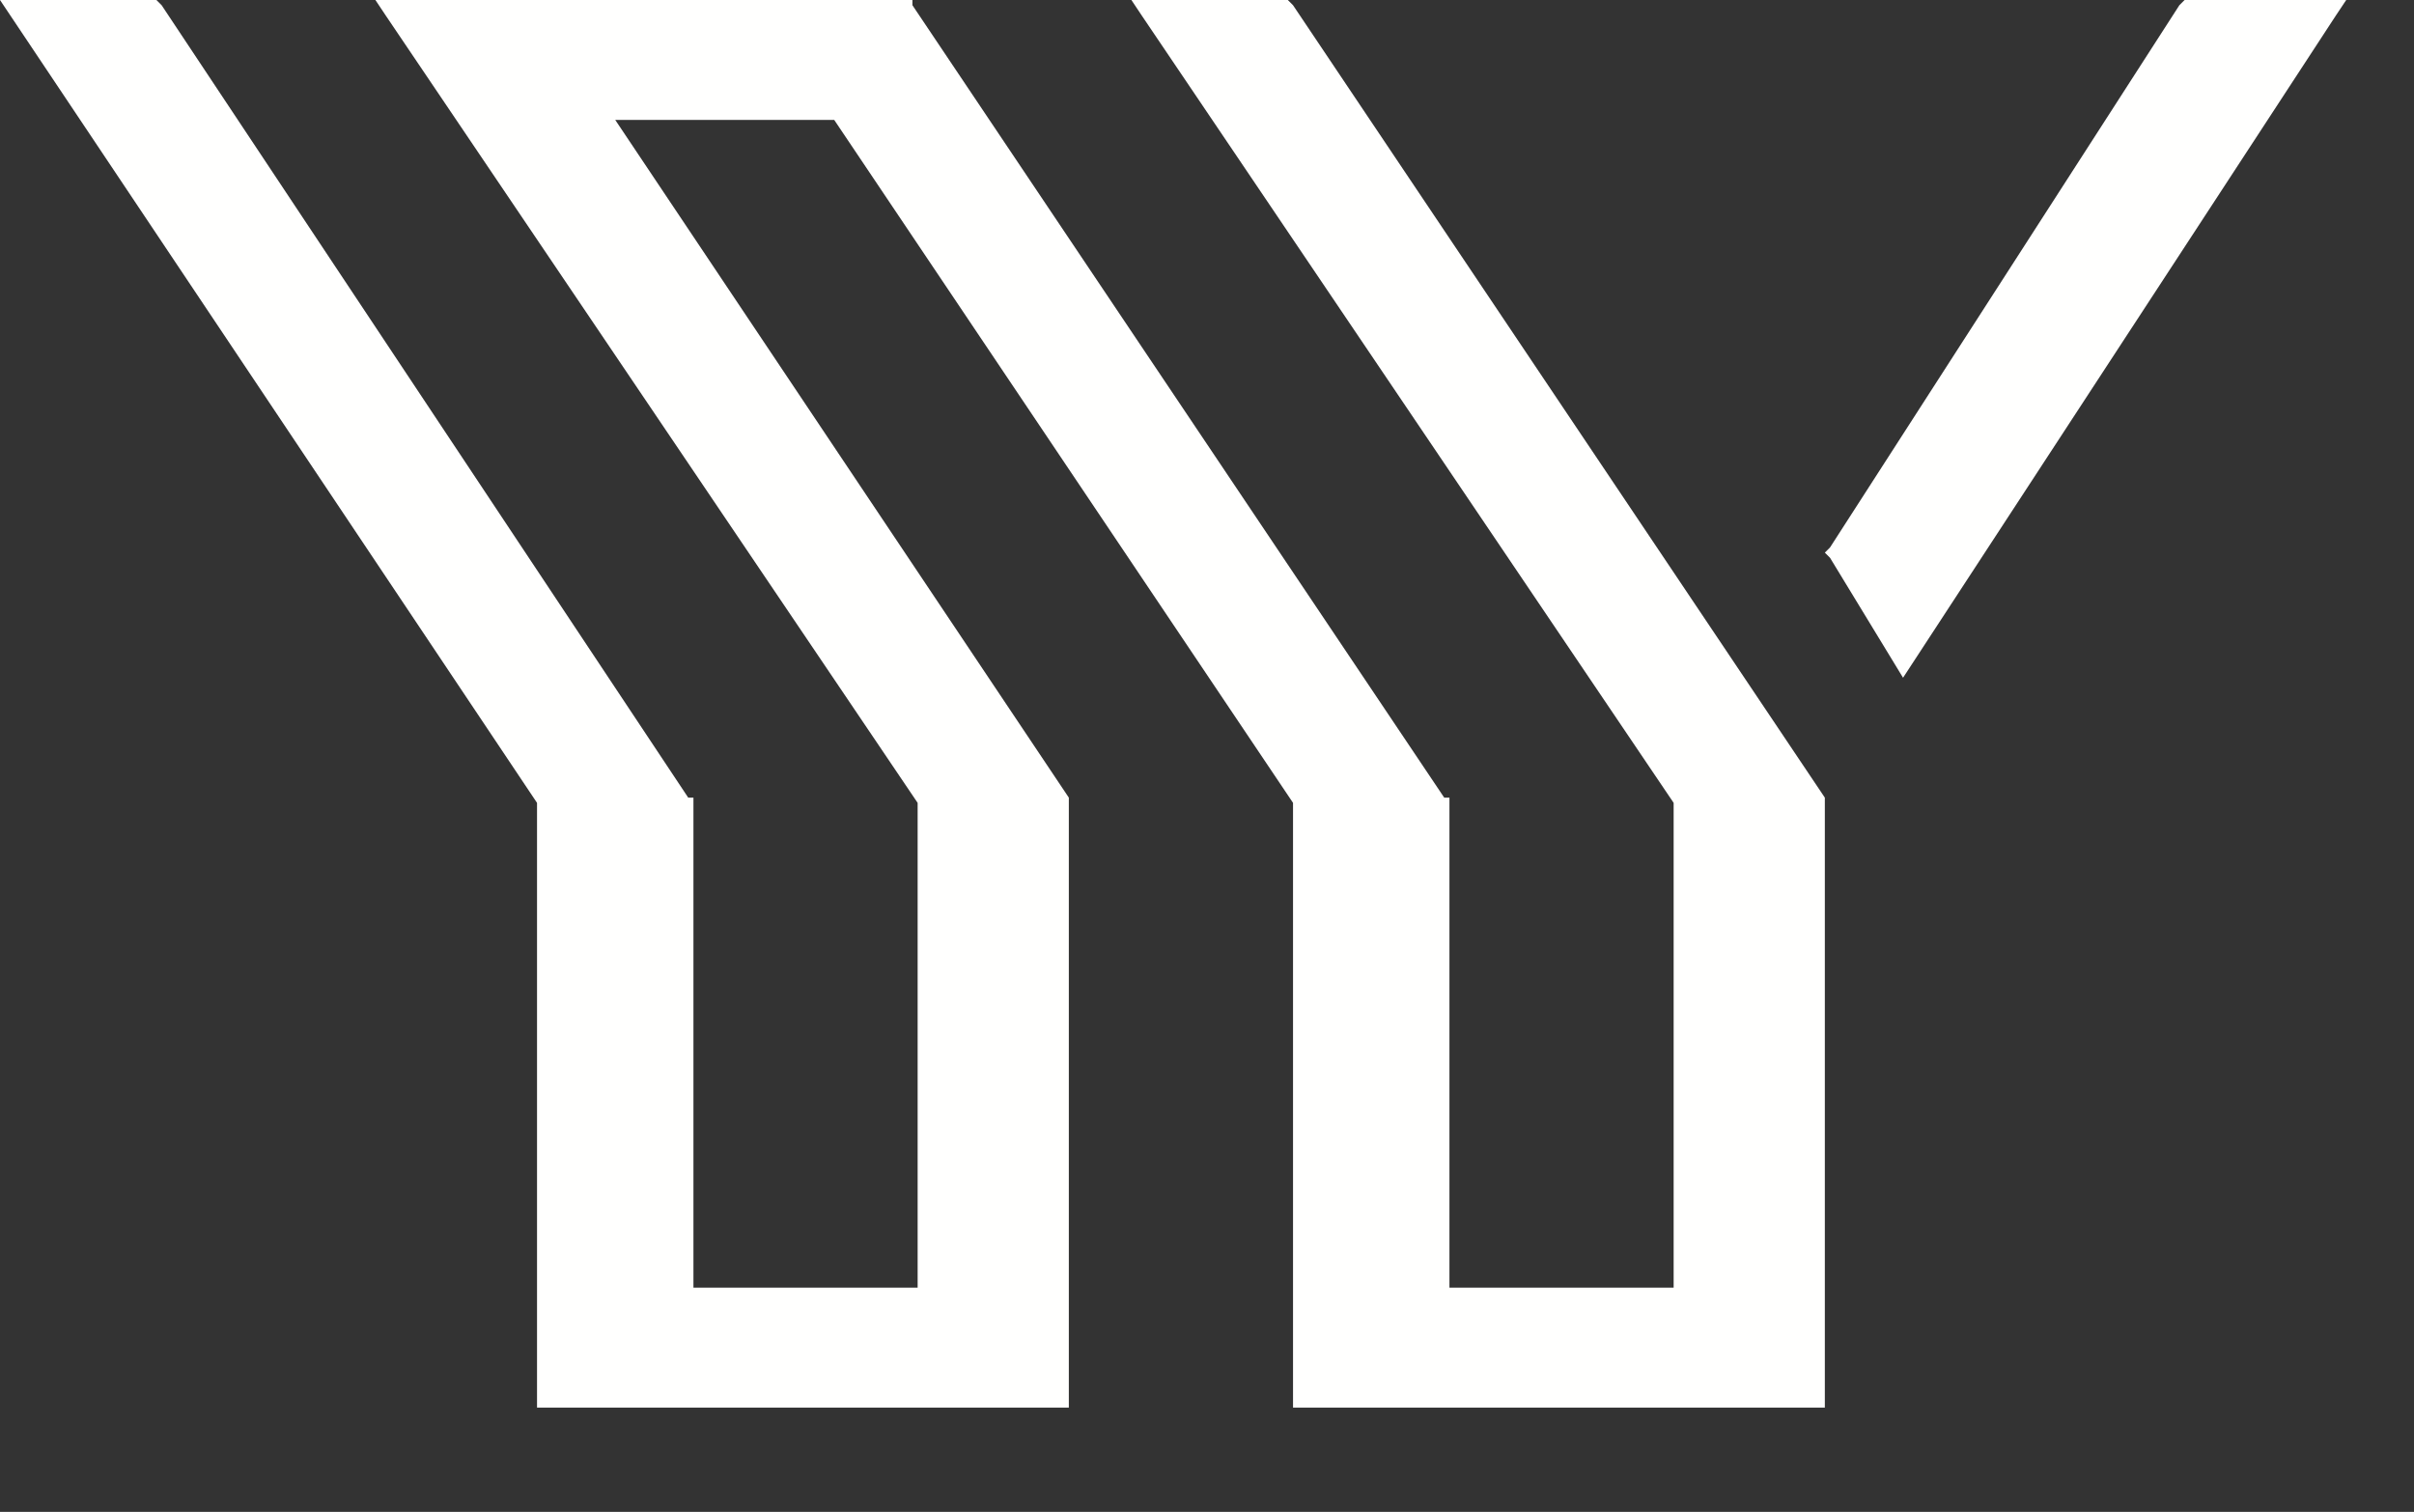 <?xml version="1.0" encoding="utf-8"?>
<!-- Generator: Adobe Illustrator 24.0.2, SVG Export Plug-In . SVG Version: 6.00 Build 0)  -->
<svg version="1.1" id="Layer_1" xmlns="http://www.w3.org/2000/svg" xmlns:xlink="http://www.w3.org/1999/xlink" x="0px" y="0px"
	 viewBox="0 0 46.3 29" style="enable-background:new 0 0 46.3 29;" xml:space="preserve">
<rect x="0" y="0" width="46.3" height="29" fill="#333333" stroke="none"/>
<style type="text/css">
	.st0{fill-rule:evenodd;clip-rule:evenodd;fill:#FFFFFE;}
</style>
<title>York_logo_White</title>
<desc>Created with Sketch.</desc>
<g id="Team_Bio" transform="translate(-179, -1183)">
	<g id="York_logo_White" transform="translate(140, 96)">
		<polyline id="Fill-22" class="st0" points="63.7,1087 60.7,1087 60.9,1087.3 71.1,1102.4 71.1,1111.7 66.8,1111.7 66.8,1102.3 
			66.7,1102.3 56.5,1087.1 56.5,1087 46.2,1087 46.4,1087.3 56.6,1102.4 56.6,1111.7 52.3,1111.7 52.3,1102.3 52.2,1102.3 
			42.1,1087.1 42,1087 39,1087 49.3,1102.4 49.3,1114 59.5,1114 59.5,1102.3 59.5,1102.3 50.8,1089.3 55,1089.3 63.8,1102.4 
			63.8,1114 74,1114 74,1102.3 74,1102.3 63.8,1087.1 63.7,1087 		"/>
		<polyline id="Fill-23" class="st0" points="84,1087 80.9,1087 80.8,1087.1 74.1,1097.5 74,1097.6 74.1,1097.7 75.5,1100 
			83.8,1087.3 84,1087 		"/>
	</g>
</g>
</svg>
